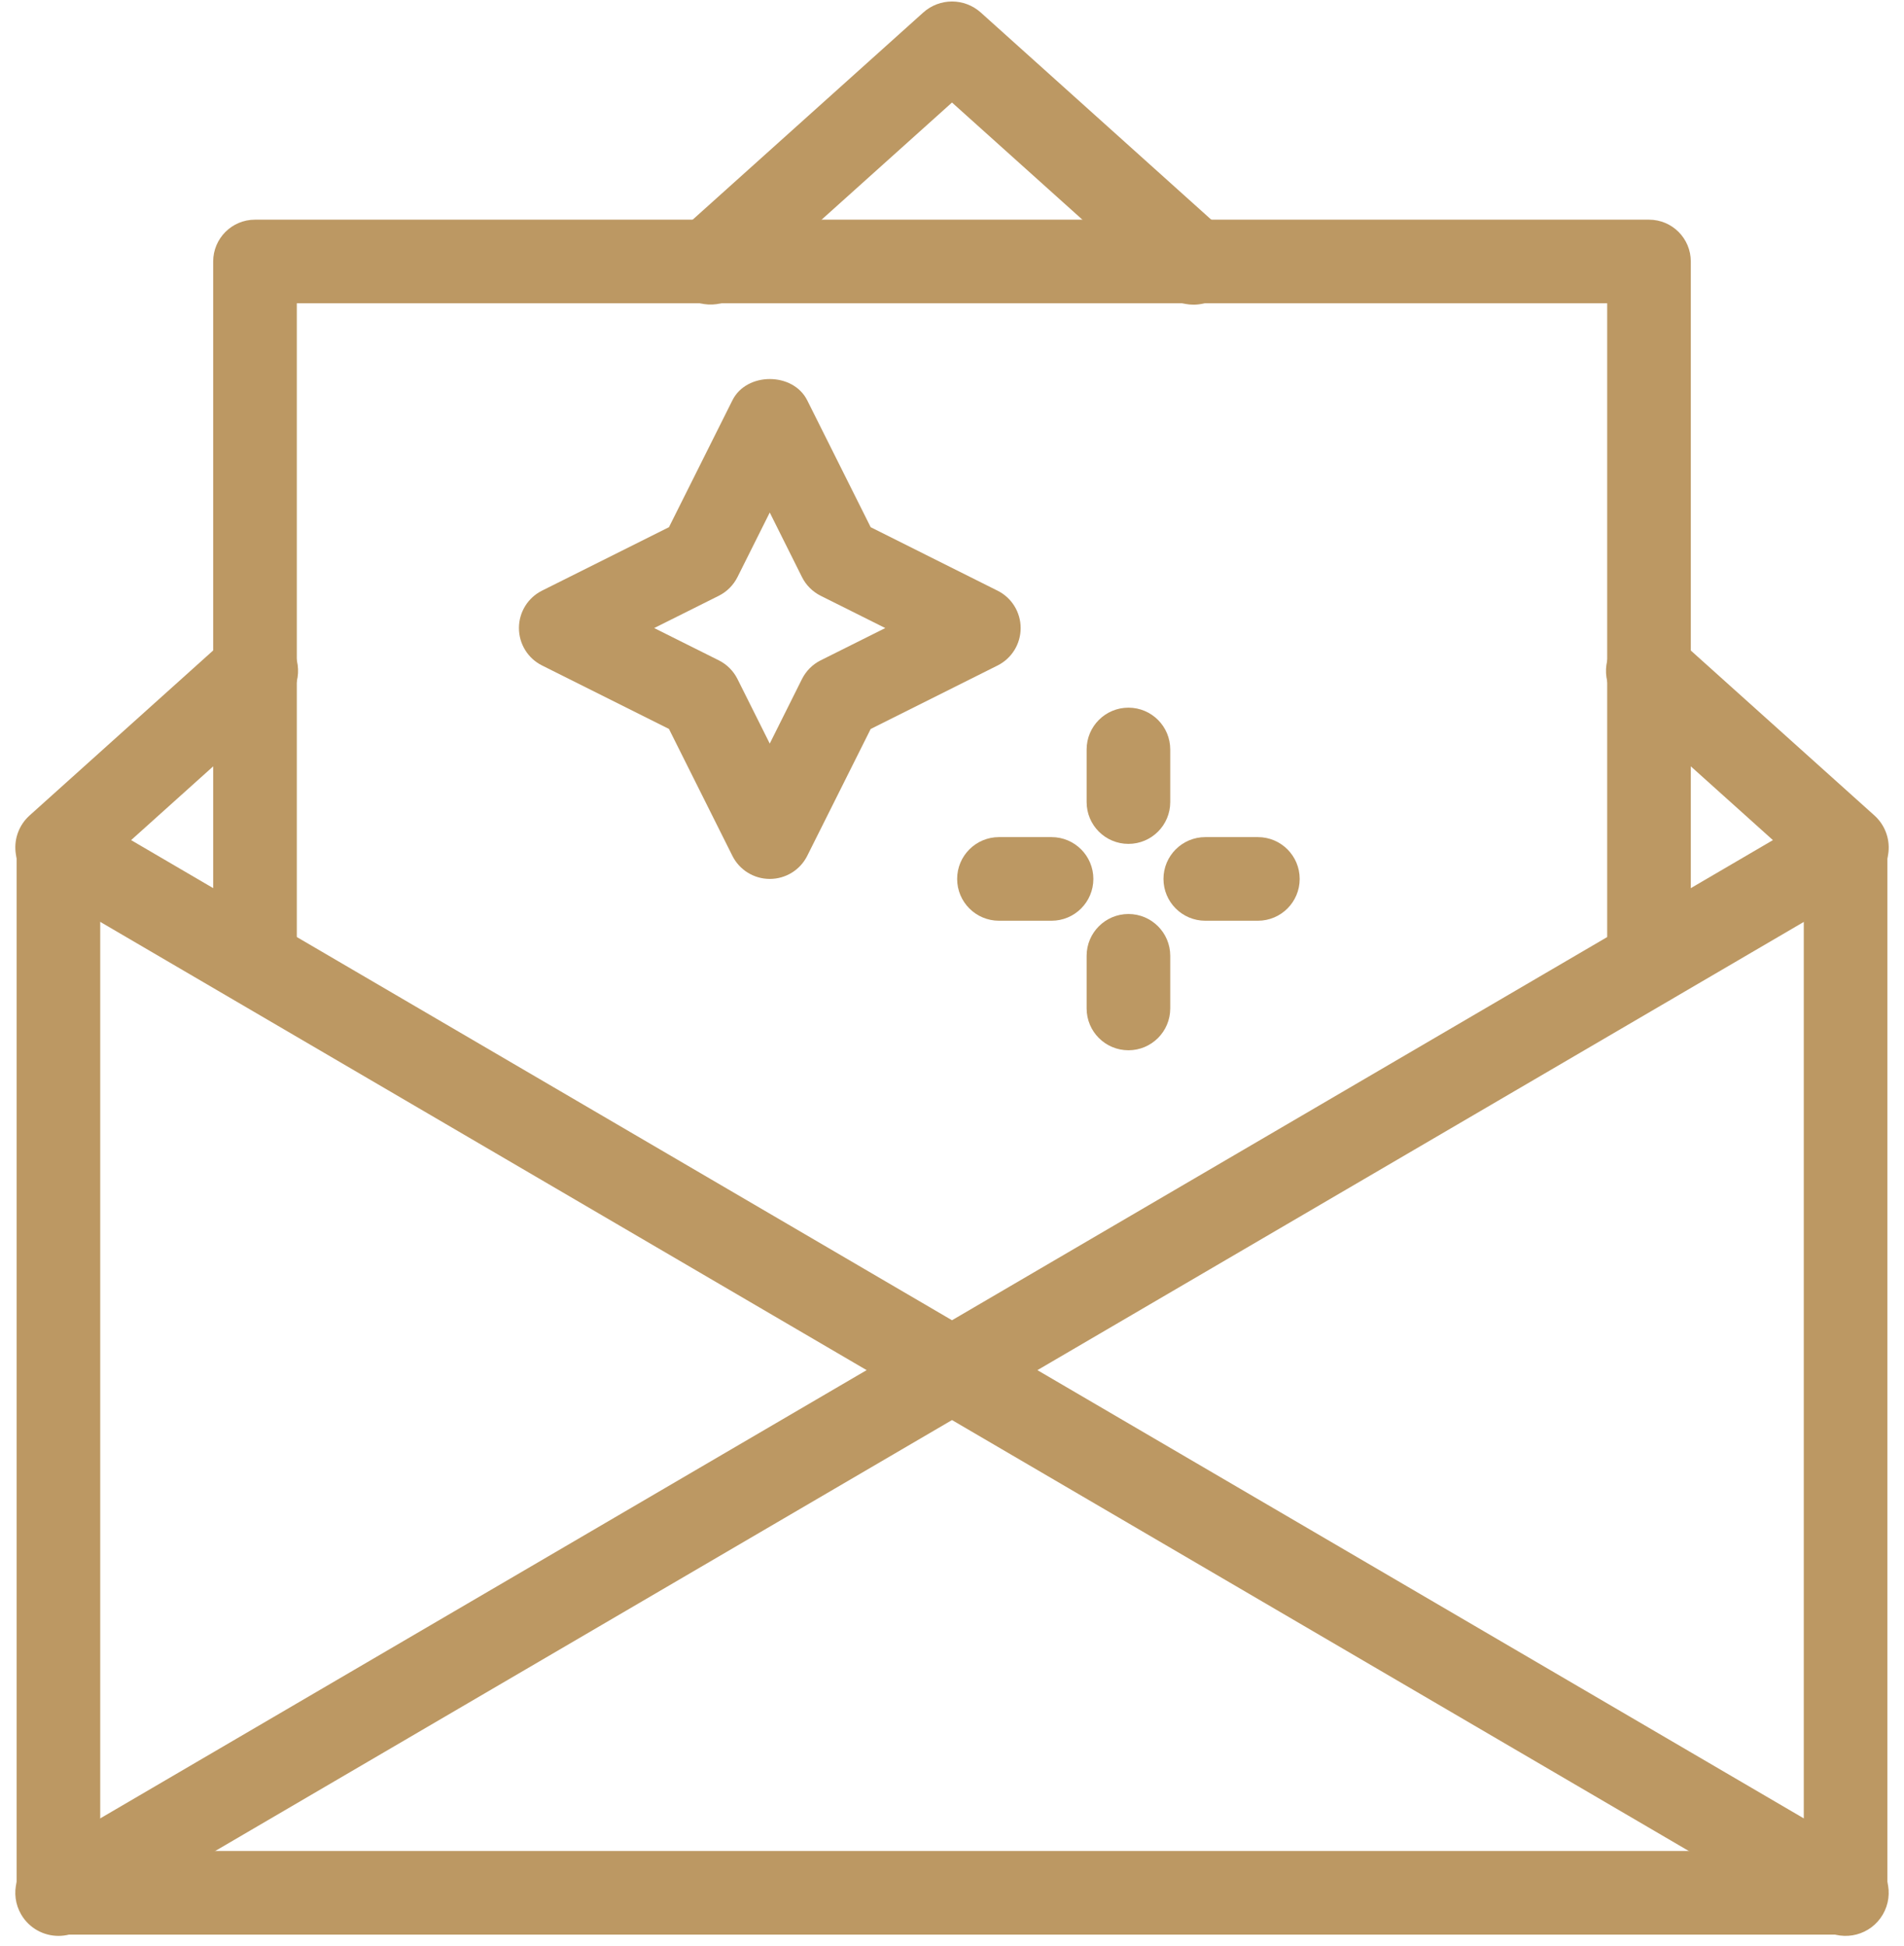 <svg enable-background="new 0 0 45.54 46.539" height="46.539" viewBox="0 0 45.54 46.539" width="45.54" xmlns="http://www.w3.org/2000/svg"><g fill="#bc9863"><path d="m44.143 46.27h-42.746c-.552 0-1-.448-1-1v-25c0-.552.448-1 1-1s1 .448 1 1v24h40.746v-24c0-.552.447-1 1-1s1 .448 1 1v25c0 .552-.448 1-1 1z"/><path d="m22.77 33.8c-.18 0-.359-.047-.52-.141l-21.373-12.5c-.284-.167-.472-.458-.505-.785-.034-.328.091-.651.336-.871l4.702-4.226c.425-.379 1.076-.344 1.456.078.38.423.345 1.075-.078 1.456l-3.652 3.282 19.634 11.483 19.635-11.483-3.651-3.28c-.424-.38-.458-1.032-.078-1.455.381-.424 1.034-.457 1.455-.078l4.701 4.223c.245.22.37.543.337.871s-.221.619-.505.786l-21.374 12.5c-.161.093-.341.14-.52.14z"/><path d="m28.546 7.287c-.246 0-.492-.087-.688-.264l-5.088-4.571-5.085 4.568c-.423.381-1.074.346-1.455-.078-.38-.423-.345-1.075.078-1.455l5.774-5.187c.392-.352.985-.352 1.377 0l5.775 5.19c.424.38.458 1.032.078 1.456-.204.226-.484.341-.766.341z"/><path d="m39.441 24.047c-.553 0-1-.448-1-1v-15.793h-31.342v15.737c0 .552-.448 1-1 1s-1-.448-1-1v-16.737c0-.552.448-1 1-1h33.342c.553 0 1 .448 1 1v16.793c0 .553-.447 1-1 1z"/><path d="m18.412 21.021c-.379 0-.726-.214-.895-.553l-1.517-3.034-3.035-1.518c-.34-.169-.553-.516-.553-.895s.213-.725.553-.895l3.035-1.517 1.518-3.035c.338-.678 1.449-.678 1.789 0l1.518 3.035 3.034 1.518c.34.169.553.516.553.895s-.213.725-.553.895l-3.034 1.518-1.518 3.035c-.17.338-.516.551-.895.551zm-2.765-6 1.545.772c.193.097.351.254.447.447l.772 1.544.771-1.544c.097-.193.254-.351.447-.447l1.545-.772-1.545-.772c-.193-.097-.351-.254-.447-.447l-.771-1.544-.772 1.544c-.097.193-.254.351-.447.447z"/><path d="m26.99 20.183c-.553 0-1-.448-1-1v-1.258c0-.552.448-1 1-1s1 .448 1 1v1.258c0 .552-.448 1-1 1z"/><path d="m26.99 25.119c-.553 0-1-.448-1-1v-1.259c0-.552.448-1 1-1s1 .448 1 1v1.258c0 .553-.448 1.001-1 1.001z"/><path d="m30.086 22.021h-1.258c-.552 0-1-.448-1-1s.448-1 1-1h1.258c.553 0 1 .448 1 1s-.447 1-1 1z"/><path d="m25.151 22.021h-1.258c-.552 0-1-.448-1-1s.448-1 1-1h1.258c.552 0 1 .448 1 1s-.448 1-1 1z"/><path d="m1.398 46.3c-.354 0-.699-.183-.891-.511-.287-.491-.122-1.122.37-1.41l21.373-12.5c.321-.188.719-.188 1.04 0l21.374 12.5c.491.288.656.918.369 1.41s-.918.657-1.41.37l-20.853-12.196-20.853 12.196c-.163.096-.342.141-.519.141z"/></g></svg>